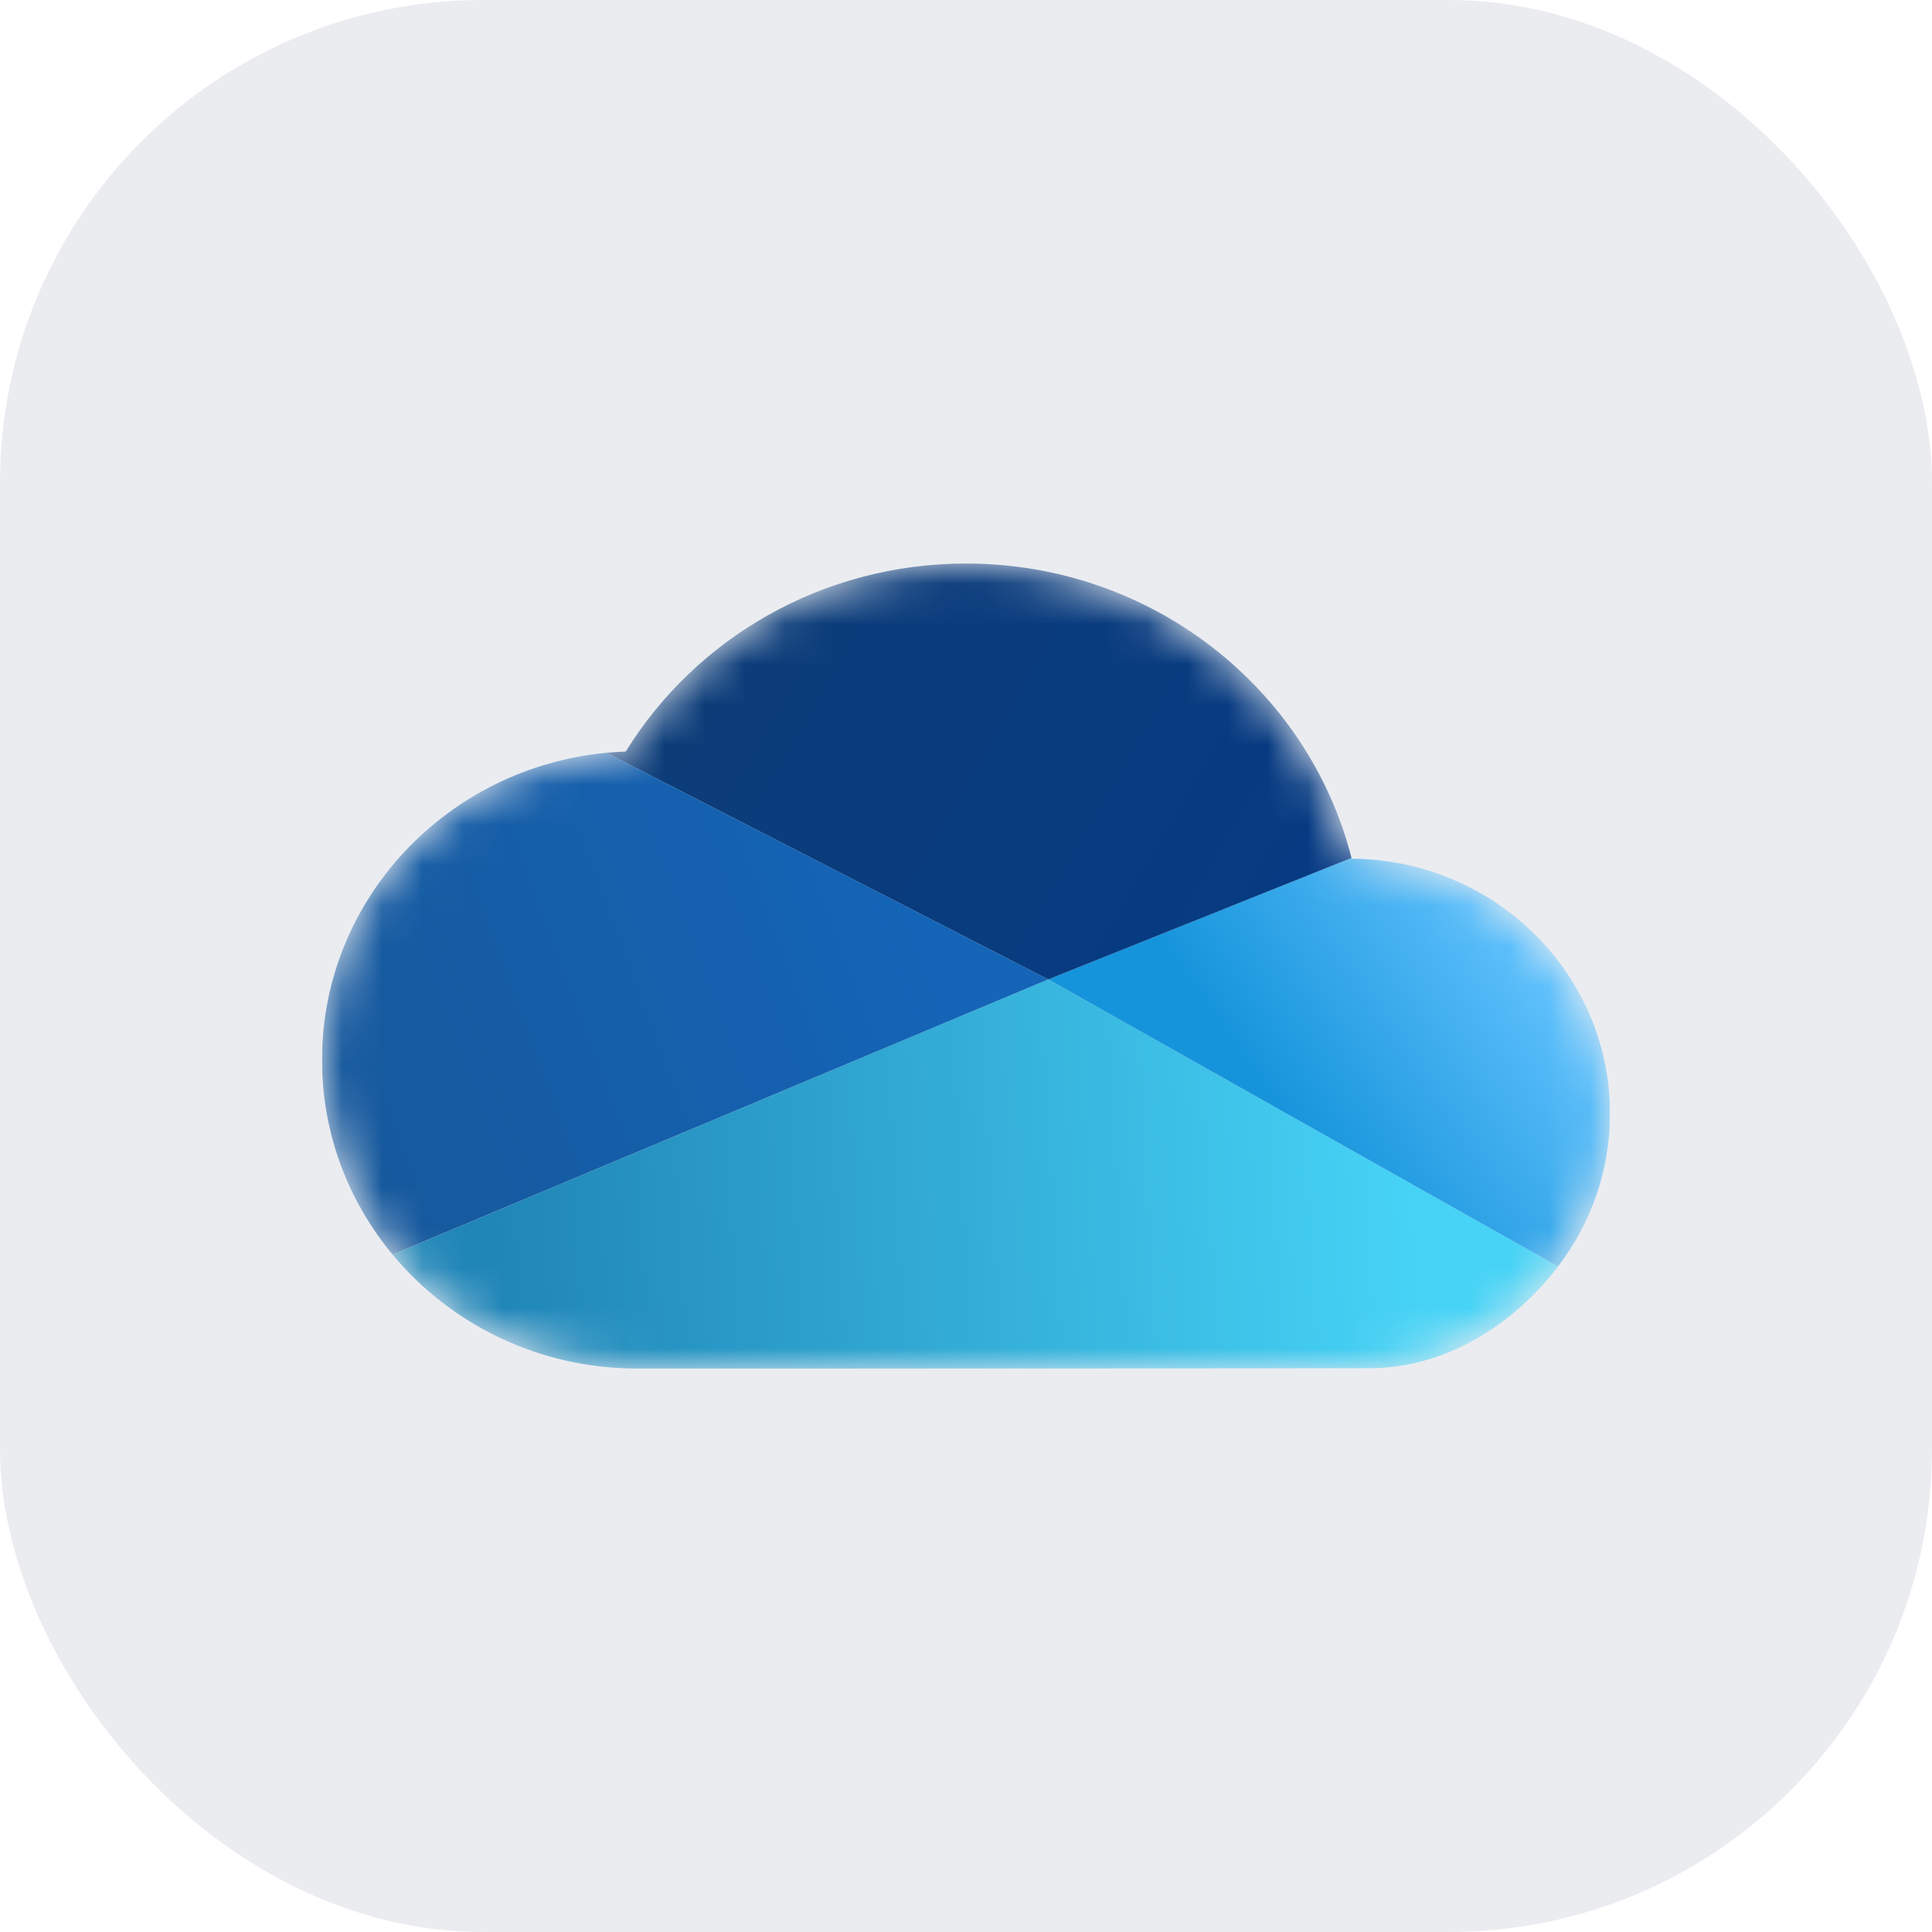 <svg width="48" height="48" viewBox="0 0 48 48" fill="none" xmlns="http://www.w3.org/2000/svg">
<rect width="48" height="48" rx="12" fill="#EAECF0"/>
<g clip-path="url(#clip0_8456_7174)">
<mask id="mask0_8456_7174" style="mask-type:alpha" maskUnits="userSpaceOnUse" x="8" y="14" width="32" height="21">
<path d="M15.83 34.001C11.505 34.001 8 30.568 8 26.334C8 22.193 11.353 18.818 15.546 18.672C17.275 15.872 20.414 14.001 24 14.001C28.631 14.001 32.517 17.122 33.583 21.334C37.132 21.361 40 24.186 40 27.667C40 31.053 37 34.001 33.872 33.992L15.83 34.001Z" fill="#C4C4C4"/>
</mask>
<g mask="url(#mask0_8456_7174)">
<path d="M15.83 34.001C13.378 34.001 11.19 32.897 9.754 31.17L26.043 24.334L38.709 31.465C37.593 32.922 35.907 34.001 34 33.992C31.125 34.001 20.063 34.001 15.83 34.001Z" fill="url(#paint0_linear_8456_7174)"/>
<path d="M33.578 21.315L26.043 24.333L38.709 31.465C39.52 30.407 40 29.092 40 27.667C40 24.186 37.132 21.36 33.583 21.334C33.582 21.327 33.58 21.321 33.578 21.315Z" fill="url(#paint1_linear_8456_7174)"/>
<path d="M15.064 18.703L26.042 24.334L33.578 21.315C32.505 17.113 28.624 14.001 24 14.001C20.414 14.001 17.275 15.872 15.546 18.672C15.384 18.678 15.224 18.688 15.064 18.703Z" fill="url(#paint2_linear_8456_7174)"/>
<path d="M9.753 31.169L26.042 24.334L15.065 18.703C11.099 19.08 8 22.352 8 26.334C8 28.167 8.657 29.85 9.753 31.169Z" fill="url(#paint3_linear_8456_7174)"/>
</g>
</g>
<defs>
<linearGradient id="paint0_linear_8456_7174" x1="12.426" y1="32.667" x2="35.231" y2="31.277" gradientUnits="userSpaceOnUse">
<stop stop-color="#2086B8"/>
<stop offset="1" stop-color="#46D3F6"/>
</linearGradient>
<linearGradient id="paint1_linear_8456_7174" x1="31.83" y1="27.667" x2="38.211" y2="23.208" gradientUnits="userSpaceOnUse">
<stop stop-color="#1694DB"/>
<stop offset="1" stop-color="#62C3FE"/>
</linearGradient>
<linearGradient id="paint2_linear_8456_7174" x1="16.51" y1="15.334" x2="31.334" y2="23.935" gradientUnits="userSpaceOnUse">
<stop stop-color="#0D3D78"/>
<stop offset="1" stop-color="#063B83"/>
</linearGradient>
<linearGradient id="paint3_linear_8456_7174" x1="7.66" y1="28" x2="22.563" y2="22.465" gradientUnits="userSpaceOnUse">
<stop stop-color="#16589B"/>
<stop offset="1" stop-color="#1464B7"/>
</linearGradient>
<clipPath id="clip0_8456_7174">
<rect width="32" height="32" fill="white" transform="translate(8 8)"/>
</clipPath>
</defs>
</svg>
